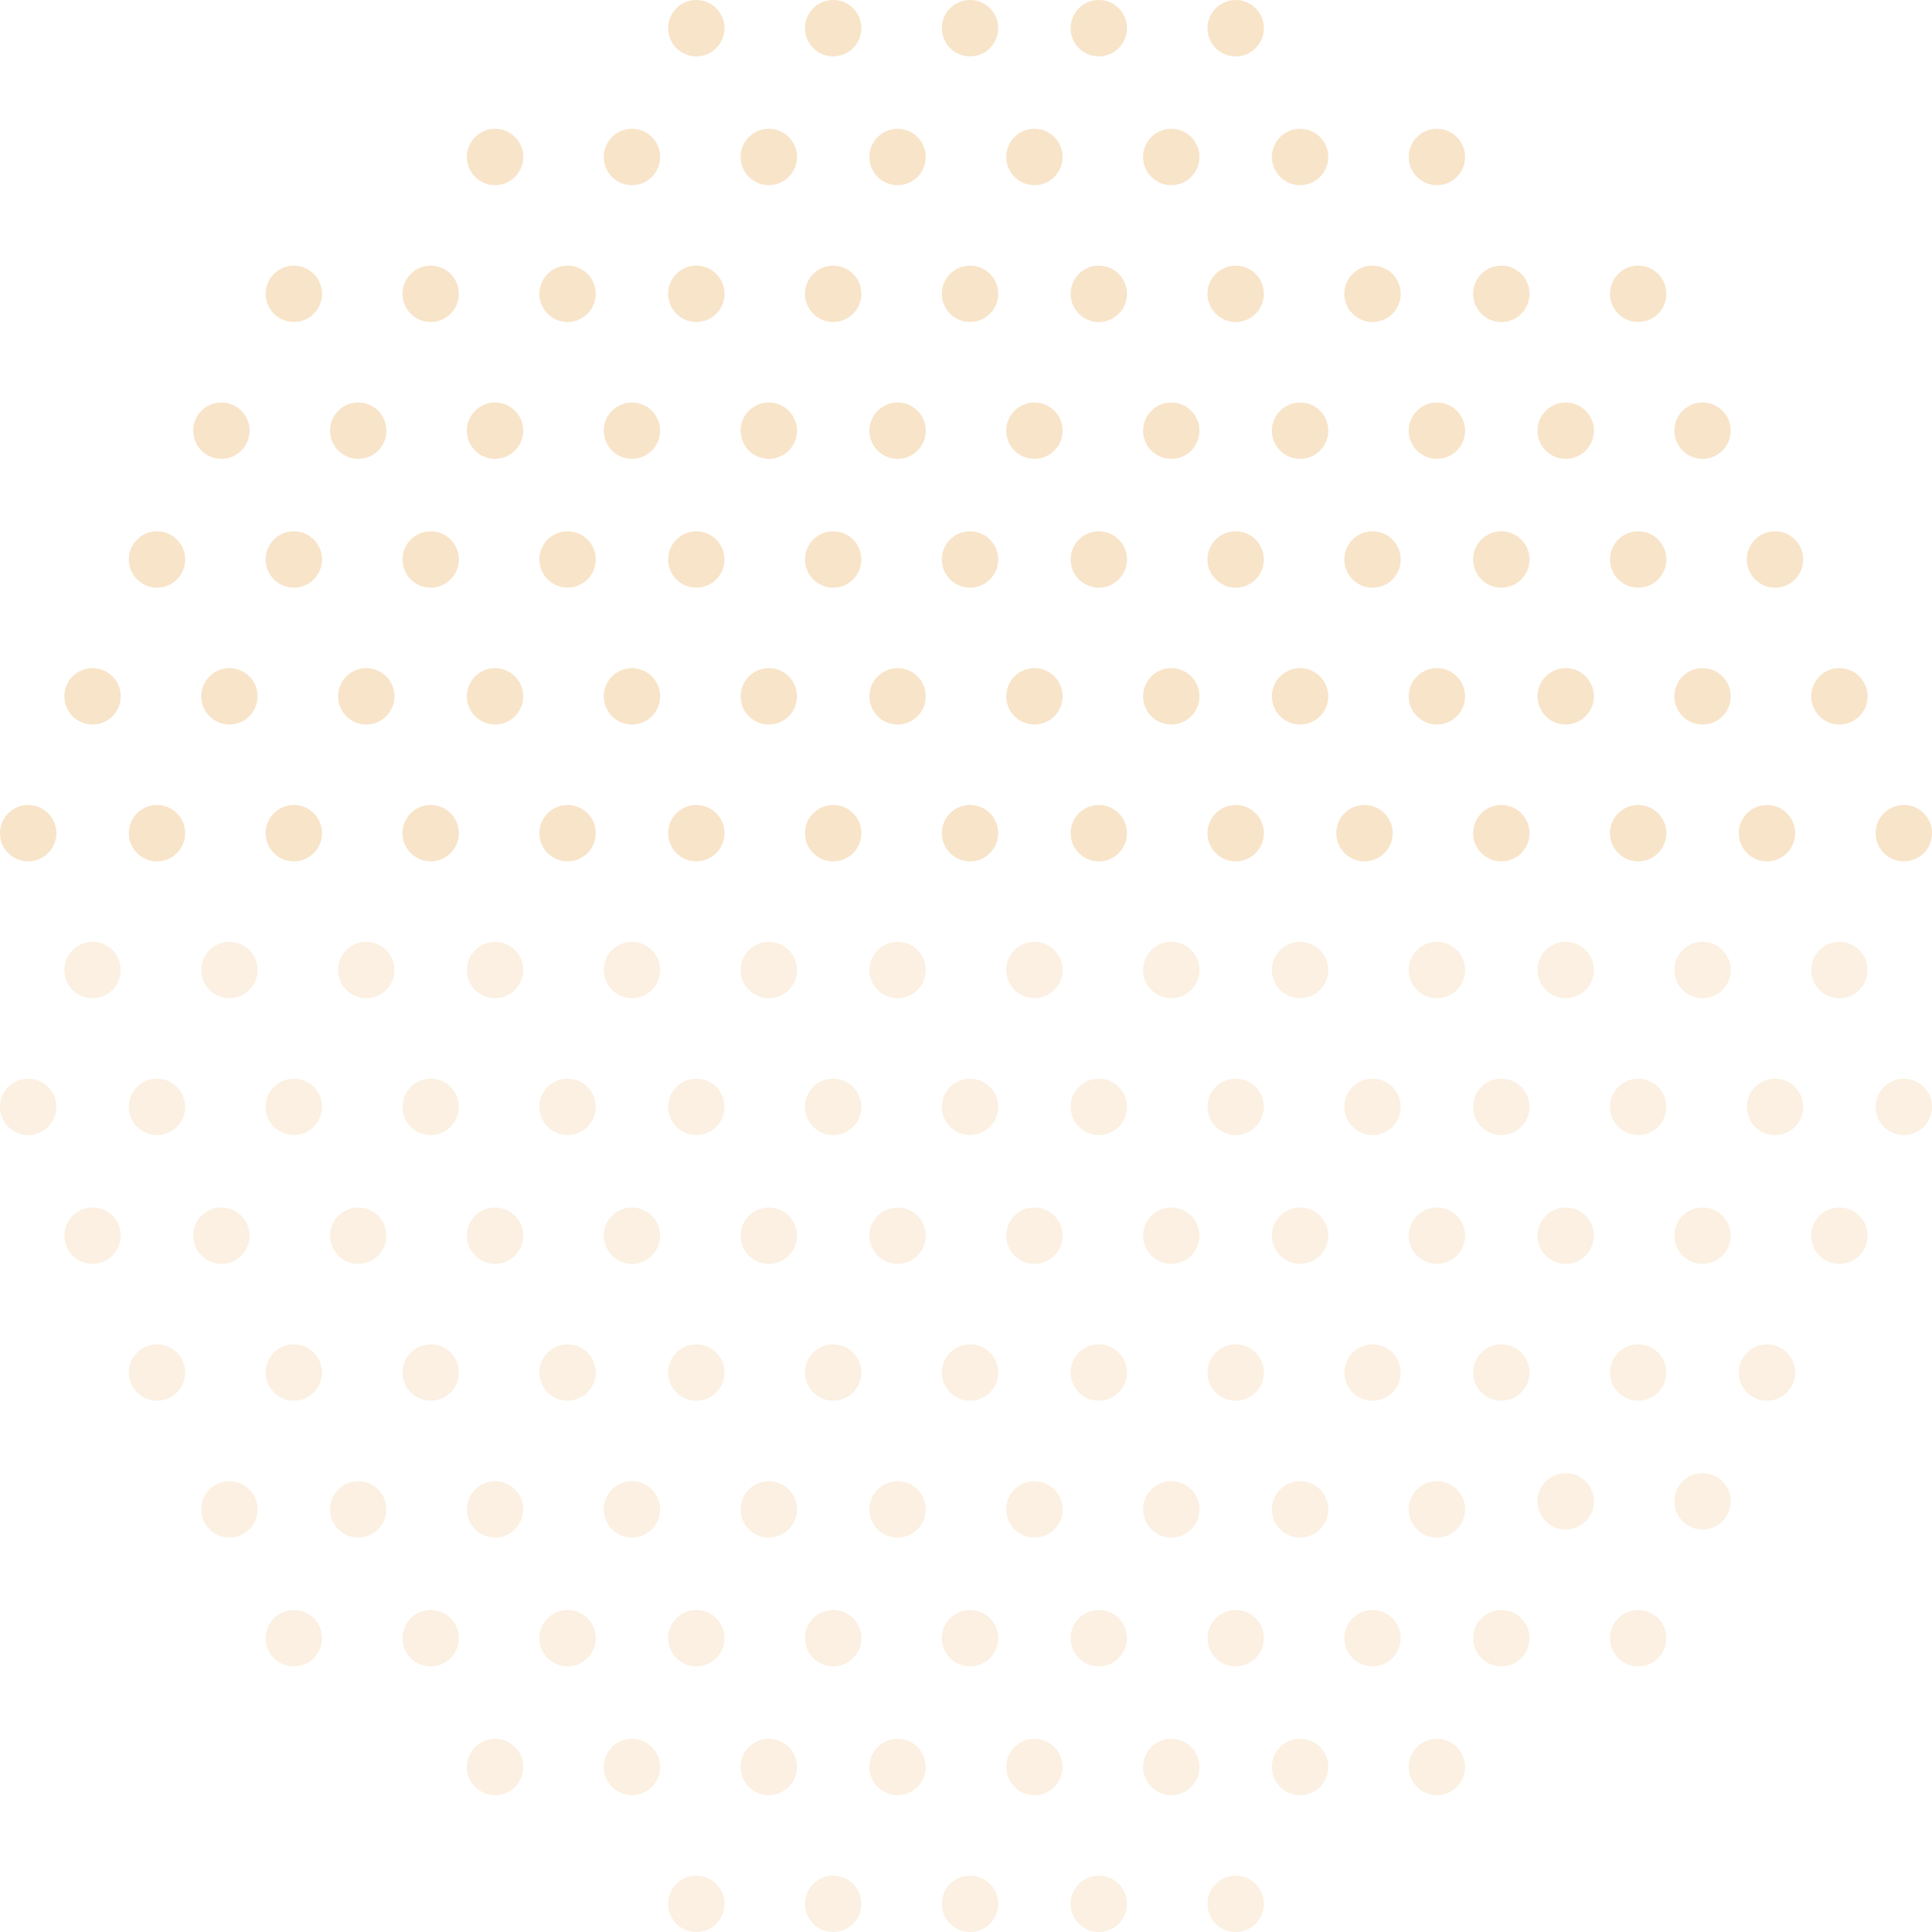 <svg xmlns="http://www.w3.org/2000/svg" width="72" height="72" viewBox="0 0 72 72" fill="none">
  <ellipse cx="25.95" cy="1.05" rx="1.05" ry="1.05" fill="#EBB86B" fill-opacity="0.2"/>
  <ellipse cx="18.449" cy="5.85" rx="1.05" ry="1.05" fill="#EBB86B" fill-opacity="0.2"/>
  <ellipse cx="10.95" cy="10.95" rx="1.05" ry="1.05" fill="#EBB86B" fill-opacity="0.2"/>
  <ellipse cx="8.25" cy="16.05" rx="1.05" ry="1.05" fill="#EBB86B" fill-opacity="0.2"/>
  <ellipse cx="5.851" cy="20.85" rx="1.05" ry="1.05" fill="#EBB86B" fill-opacity="0.2"/>
  <ellipse cx="3.449" cy="25.95" rx="1.05" ry="1.05" fill="#EBB86B" fill-opacity="0.2"/>
  <ellipse cx="1.05" cy="31.05" rx="1.05" ry="1.05" fill="#EBB86B" fill-opacity="0.2"/>
  <ellipse cx="5.851" cy="31.05" rx="1.05" ry="1.05" fill="#EBB86B" fill-opacity="0.2"/>
  <ellipse cx="10.95" cy="31.05" rx="1.05" ry="1.05" fill="#EBB86B" fill-opacity="0.2"/>
  <ellipse cx="16.05" cy="31.05" rx="1.05" ry="1.05" fill="#EBB86B" fill-opacity="0.2"/>
  <ellipse cx="21.151" cy="31.05" rx="1.05" ry="1.05" fill="#EBB86B" fill-opacity="0.2"/>
  <ellipse cx="25.95" cy="31.05" rx="1.05" ry="1.05" fill="#EBB86B" fill-opacity="0.2"/>
  <ellipse cx="31.05" cy="31.05" rx="1.05" ry="1.05" fill="#EBB86B" fill-opacity="0.2"/>
  <ellipse cx="36.15" cy="31.05" rx="1.05" ry="1.05" fill="#EBB86B" fill-opacity="0.2"/>
  <ellipse cx="40.949" cy="31.05" rx="1.05" ry="1.05" fill="#EBB86B" fill-opacity="0.2"/>
  <ellipse cx="46.05" cy="31.05" rx="1.05" ry="1.05" fill="#EBB86B" fill-opacity="0.2"/>
  <ellipse cx="50.851" cy="31.05" rx="1.05" ry="1.05" fill="#EBB86B" fill-opacity="0.2"/>
  <ellipse cx="55.95" cy="31.05" rx="1.05" ry="1.05" fill="#EBB86B" fill-opacity="0.2"/>
  <ellipse cx="61.05" cy="31.05" rx="1.05" ry="1.05" fill="#EBB86B" fill-opacity="0.2"/>
  <ellipse cx="65.85" cy="31.05" rx="1.05" ry="1.05" fill="#EBB86B" fill-opacity="0.2"/>
  <ellipse cx="70.95" cy="31.05" rx="1.05" ry="1.05" fill="#EBB86B" fill-opacity="0.2"/>
  <ellipse cx="8.55" cy="25.95" rx="1.05" ry="1.05" fill="#EBB86B" fill-opacity="0.2"/>
  <ellipse cx="13.65" cy="25.95" rx="1.05" ry="1.05" fill="#EBB86B" fill-opacity="0.2"/>
  <ellipse cx="18.449" cy="25.95" rx="1.05" ry="1.05" fill="#EBB86B" fill-opacity="0.2"/>
  <ellipse cx="23.551" cy="25.95" rx="1.05" ry="1.05" fill="#EBB86B" fill-opacity="0.2"/>
  <ellipse cx="28.651" cy="25.95" rx="1.05" ry="1.05" fill="#EBB86B" fill-opacity="0.2"/>
  <ellipse cx="33.45" cy="25.95" rx="1.05" ry="1.05" fill="#EBB86B" fill-opacity="0.2"/>
  <ellipse cx="38.55" cy="25.95" rx="1.05" ry="1.05" fill="#EBB86B" fill-opacity="0.2"/>
  <ellipse cx="43.65" cy="25.95" rx="1.05" ry="1.05" fill="#EBB86B" fill-opacity="0.2"/>
  <ellipse cx="48.45" cy="25.95" rx="1.05" ry="1.05" fill="#EBB86B" fill-opacity="0.2"/>
  <ellipse cx="53.549" cy="25.95" rx="1.05" ry="1.05" fill="#EBB86B" fill-opacity="0.2"/>
  <ellipse cx="58.349" cy="25.95" rx="1.05" ry="1.05" fill="#EBB86B" fill-opacity="0.2"/>
  <ellipse cx="63.449" cy="25.95" rx="1.05" ry="1.05" fill="#EBB86B" fill-opacity="0.2"/>
  <ellipse cx="68.549" cy="25.95" rx="1.05" ry="1.05" fill="#EBB86B" fill-opacity="0.2"/>
  <ellipse cx="10.95" cy="20.85" rx="1.05" ry="1.05" fill="#EBB86B" fill-opacity="0.2"/>
  <ellipse cx="16.05" cy="20.85" rx="1.05" ry="1.05" fill="#EBB86B" fill-opacity="0.2"/>
  <ellipse cx="21.151" cy="20.85" rx="1.05" ry="1.05" fill="#EBB86B" fill-opacity="0.2"/>
  <ellipse cx="25.95" cy="20.85" rx="1.05" ry="1.05" fill="#EBB86B" fill-opacity="0.2"/>
  <ellipse cx="31.05" cy="20.85" rx="1.05" ry="1.05" fill="#EBB86B" fill-opacity="0.2"/>
  <ellipse cx="36.15" cy="20.85" rx="1.05" ry="1.05" fill="#EBB86B" fill-opacity="0.2"/>
  <ellipse cx="40.949" cy="20.85" rx="1.05" ry="1.05" fill="#EBB86B" fill-opacity="0.2"/>
  <ellipse cx="46.05" cy="20.85" rx="1.05" ry="1.05" fill="#EBB86B" fill-opacity="0.2"/>
  <ellipse cx="51.15" cy="20.85" rx="1.05" ry="1.05" fill="#EBB86B" fill-opacity="0.2"/>
  <ellipse cx="55.95" cy="20.85" rx="1.05" ry="1.05" fill="#EBB86B" fill-opacity="0.2"/>
  <ellipse cx="61.05" cy="20.85" rx="1.05" ry="1.05" fill="#EBB86B" fill-opacity="0.2"/>
  <ellipse cx="66.15" cy="20.85" rx="1.05" ry="1.05" fill="#EBB86B" fill-opacity="0.2"/>
  <ellipse cx="13.35" cy="16.05" rx="1.05" ry="1.05" fill="#EBB86B" fill-opacity="0.2"/>
  <ellipse cx="18.449" cy="16.05" rx="1.05" ry="1.05" fill="#EBB86B" fill-opacity="0.2"/>
  <ellipse cx="23.551" cy="16.05" rx="1.05" ry="1.05" fill="#EBB86B" fill-opacity="0.2"/>
  <ellipse cx="28.651" cy="16.05" rx="1.05" ry="1.05" fill="#EBB86B" fill-opacity="0.2"/>
  <ellipse cx="33.45" cy="16.05" rx="1.05" ry="1.05" fill="#EBB86B" fill-opacity="0.2"/>
  <ellipse cx="38.55" cy="16.05" rx="1.05" ry="1.05" fill="#EBB86B" fill-opacity="0.2"/>
  <ellipse cx="43.65" cy="16.05" rx="1.05" ry="1.05" fill="#EBB86B" fill-opacity="0.2"/>
  <ellipse cx="48.45" cy="16.05" rx="1.05" ry="1.05" fill="#EBB86B" fill-opacity="0.2"/>
  <ellipse cx="53.549" cy="16.05" rx="1.05" ry="1.05" fill="#EBB86B" fill-opacity="0.2"/>
  <ellipse cx="58.349" cy="16.05" rx="1.05" ry="1.05" fill="#EBB86B" fill-opacity="0.2"/>
  <ellipse cx="63.449" cy="16.05" rx="1.05" ry="1.05" fill="#EBB86B" fill-opacity="0.2"/>
  <ellipse cx="16.05" cy="10.95" rx="1.05" ry="1.05" fill="#EBB86B" fill-opacity="0.2"/>
  <ellipse cx="21.151" cy="10.95" rx="1.05" ry="1.05" fill="#EBB86B" fill-opacity="0.2"/>
  <ellipse cx="25.95" cy="10.95" rx="1.05" ry="1.05" fill="#EBB86B" fill-opacity="0.2"/>
  <ellipse cx="31.05" cy="10.95" rx="1.05" ry="1.05" fill="#EBB86B" fill-opacity="0.2"/>
  <ellipse cx="36.15" cy="10.95" rx="1.05" ry="1.05" fill="#EBB86B" fill-opacity="0.2"/>
  <ellipse cx="40.949" cy="10.95" rx="1.05" ry="1.05" fill="#EBB86B" fill-opacity="0.2"/>
  <ellipse cx="46.05" cy="10.95" rx="1.05" ry="1.05" fill="#EBB86B" fill-opacity="0.2"/>
  <ellipse cx="51.15" cy="10.95" rx="1.05" ry="1.05" fill="#EBB86B" fill-opacity="0.2"/>
  <ellipse cx="55.95" cy="10.95" rx="1.05" ry="1.05" fill="#EBB86B" fill-opacity="0.2"/>
  <ellipse cx="61.05" cy="10.95" rx="1.05" ry="1.05" fill="#EBB86B" fill-opacity="0.2"/>
  <ellipse cx="23.551" cy="5.85" rx="1.05" ry="1.05" fill="#EBB86B" fill-opacity="0.2"/>
  <ellipse cx="28.651" cy="5.85" rx="1.05" ry="1.05" fill="#EBB86B" fill-opacity="0.2"/>
  <ellipse cx="33.45" cy="5.85" rx="1.05" ry="1.05" fill="#EBB86B" fill-opacity="0.2"/>
  <ellipse cx="38.55" cy="5.85" rx="1.05" ry="1.05" fill="#EBB86B" fill-opacity="0.2"/>
  <ellipse cx="43.65" cy="5.85" rx="1.05" ry="1.05" fill="#EBB86B" fill-opacity="0.2"/>
  <ellipse cx="48.45" cy="5.85" rx="1.05" ry="1.05" fill="#EBB86B" fill-opacity="0.2"/>
  <ellipse cx="53.549" cy="5.85" rx="1.05" ry="1.05" fill="#EBB86B" fill-opacity="0.2"/>
  <ellipse cx="31.05" cy="1.05" rx="1.05" ry="1.05" fill="#EBB86B" fill-opacity="0.2"/>
  <ellipse cx="36.15" cy="1.05" rx="1.05" ry="1.05" fill="#EBB86B" fill-opacity="0.2"/>
  <ellipse cx="40.949" cy="1.05" rx="1.05" ry="1.05" fill="#EBB86B" fill-opacity="0.2"/>
  <ellipse cx="46.05" cy="1.05" rx="1.05" ry="1.05" fill="#EBB86B" fill-opacity="0.2"/>
  <ellipse cx="25.95" cy="1.05" rx="1.05" ry="1.05" fill="#EBB86B" fill-opacity="0.2"/>
  <ellipse cx="18.449" cy="5.85" rx="1.05" ry="1.05" fill="#EBB86B" fill-opacity="0.2"/>
  <ellipse cx="10.95" cy="10.95" rx="1.05" ry="1.05" fill="#EBB86B" fill-opacity="0.2"/>
  <ellipse cx="8.25" cy="16.05" rx="1.05" ry="1.05" fill="#EBB86B" fill-opacity="0.2"/>
  <ellipse cx="5.851" cy="20.85" rx="1.05" ry="1.05" fill="#EBB86B" fill-opacity="0.2"/>
  <ellipse cx="3.449" cy="25.95" rx="1.05" ry="1.05" fill="#EBB86B" fill-opacity="0.2"/>
  <ellipse cx="1.05" cy="31.05" rx="1.05" ry="1.05" fill="#EBB86B" fill-opacity="0.2"/>
  <ellipse cx="5.851" cy="31.05" rx="1.05" ry="1.05" fill="#EBB86B" fill-opacity="0.2"/>
  <ellipse cx="10.95" cy="31.05" rx="1.05" ry="1.05" fill="#EBB86B" fill-opacity="0.2"/>
  <ellipse cx="16.05" cy="31.05" rx="1.05" ry="1.05" fill="#EBB86B" fill-opacity="0.2"/>
  <ellipse cx="21.151" cy="31.05" rx="1.05" ry="1.05" fill="#EBB86B" fill-opacity="0.2"/>
  <ellipse cx="25.95" cy="31.05" rx="1.05" ry="1.05" fill="#EBB86B" fill-opacity="0.2"/>
  <ellipse cx="31.05" cy="31.05" rx="1.05" ry="1.05" fill="#EBB86B" fill-opacity="0.2"/>
  <ellipse cx="36.15" cy="31.05" rx="1.05" ry="1.05" fill="#EBB86B" fill-opacity="0.2"/>
  <ellipse cx="40.949" cy="31.05" rx="1.05" ry="1.05" fill="#EBB86B" fill-opacity="0.2"/>
  <ellipse cx="46.05" cy="31.05" rx="1.05" ry="1.05" fill="#EBB86B" fill-opacity="0.2"/>
  <ellipse cx="50.851" cy="31.05" rx="1.05" ry="1.05" fill="#EBB86B" fill-opacity="0.2"/>
  <ellipse cx="55.95" cy="31.05" rx="1.05" ry="1.05" fill="#EBB86B" fill-opacity="0.2"/>
  <ellipse cx="61.05" cy="31.05" rx="1.05" ry="1.05" fill="#EBB86B" fill-opacity="0.2"/>
  <ellipse cx="65.85" cy="31.05" rx="1.05" ry="1.05" fill="#EBB86B" fill-opacity="0.2"/>
  <ellipse cx="70.95" cy="31.05" rx="1.05" ry="1.05" fill="#EBB86B" fill-opacity="0.2"/>
  <ellipse cx="8.55" cy="25.95" rx="1.05" ry="1.05" fill="#EBB86B" fill-opacity="0.2"/>
  <ellipse cx="13.65" cy="25.95" rx="1.05" ry="1.05" fill="#EBB86B" fill-opacity="0.2"/>
  <ellipse cx="18.449" cy="25.95" rx="1.05" ry="1.05" fill="#EBB86B" fill-opacity="0.2"/>
  <ellipse cx="23.551" cy="25.95" rx="1.05" ry="1.05" fill="#EBB86B" fill-opacity="0.2"/>
  <ellipse cx="28.651" cy="25.95" rx="1.05" ry="1.05" fill="#EBB86B" fill-opacity="0.2"/>
  <ellipse cx="33.45" cy="25.95" rx="1.05" ry="1.05" fill="#EBB86B" fill-opacity="0.2"/>
  <ellipse cx="38.55" cy="25.95" rx="1.05" ry="1.05" fill="#EBB86B" fill-opacity="0.2"/>
  <ellipse cx="43.65" cy="25.95" rx="1.05" ry="1.05" fill="#EBB86B" fill-opacity="0.2"/>
  <ellipse cx="48.45" cy="25.95" rx="1.05" ry="1.05" fill="#EBB86B" fill-opacity="0.2"/>
  <ellipse cx="53.549" cy="25.95" rx="1.05" ry="1.05" fill="#EBB86B" fill-opacity="0.2"/>
  <ellipse cx="58.349" cy="25.95" rx="1.05" ry="1.05" fill="#EBB86B" fill-opacity="0.2"/>
  <ellipse cx="63.449" cy="25.95" rx="1.05" ry="1.05" fill="#EBB86B" fill-opacity="0.2"/>
  <ellipse cx="68.549" cy="25.95" rx="1.05" ry="1.05" fill="#EBB86B" fill-opacity="0.2"/>
  <ellipse cx="10.95" cy="20.85" rx="1.05" ry="1.05" fill="#EBB86B" fill-opacity="0.2"/>
  <ellipse cx="16.05" cy="20.85" rx="1.05" ry="1.05" fill="#EBB86B" fill-opacity="0.2"/>
  <ellipse cx="21.151" cy="20.85" rx="1.05" ry="1.05" fill="#EBB86B" fill-opacity="0.2"/>
  <ellipse cx="25.95" cy="20.85" rx="1.05" ry="1.05" fill="#EBB86B" fill-opacity="0.2"/>
  <ellipse cx="31.05" cy="20.85" rx="1.05" ry="1.05" fill="#EBB86B" fill-opacity="0.2"/>
  <ellipse cx="36.15" cy="20.85" rx="1.05" ry="1.05" fill="#EBB86B" fill-opacity="0.2"/>
  <ellipse cx="40.949" cy="20.85" rx="1.05" ry="1.05" fill="#EBB86B" fill-opacity="0.2"/>
  <ellipse cx="46.05" cy="20.85" rx="1.05" ry="1.05" fill="#EBB86B" fill-opacity="0.2"/>
  <ellipse cx="51.15" cy="20.85" rx="1.05" ry="1.05" fill="#EBB86B" fill-opacity="0.2"/>
  <ellipse cx="55.95" cy="20.85" rx="1.05" ry="1.05" fill="#EBB86B" fill-opacity="0.2"/>
  <ellipse cx="61.05" cy="20.85" rx="1.05" ry="1.05" fill="#EBB86B" fill-opacity="0.2"/>
  <ellipse cx="66.15" cy="20.85" rx="1.05" ry="1.05" fill="#EBB86B" fill-opacity="0.2"/>
  <ellipse cx="13.35" cy="16.05" rx="1.05" ry="1.05" fill="#EBB86B" fill-opacity="0.2"/>
  <ellipse cx="18.449" cy="16.05" rx="1.05" ry="1.05" fill="#EBB86B" fill-opacity="0.2"/>
  <ellipse cx="23.551" cy="16.05" rx="1.05" ry="1.05" fill="#EBB86B" fill-opacity="0.2"/>
  <ellipse cx="28.651" cy="16.05" rx="1.05" ry="1.05" fill="#EBB86B" fill-opacity="0.2"/>
  <ellipse cx="33.45" cy="16.05" rx="1.05" ry="1.05" fill="#EBB86B" fill-opacity="0.2"/>
  <ellipse cx="38.55" cy="16.05" rx="1.05" ry="1.05" fill="#EBB86B" fill-opacity="0.2"/>
  <ellipse cx="43.65" cy="16.05" rx="1.05" ry="1.05" fill="#EBB86B" fill-opacity="0.2"/>
  <ellipse cx="48.45" cy="16.05" rx="1.05" ry="1.05" fill="#EBB86B" fill-opacity="0.2"/>
  <ellipse cx="53.549" cy="16.05" rx="1.05" ry="1.05" fill="#EBB86B" fill-opacity="0.2"/>
  <ellipse cx="58.349" cy="16.05" rx="1.05" ry="1.05" fill="#EBB86B" fill-opacity="0.2"/>
  <ellipse cx="63.449" cy="16.05" rx="1.05" ry="1.05" fill="#EBB86B" fill-opacity="0.2"/>
  <ellipse cx="16.05" cy="10.95" rx="1.05" ry="1.05" fill="#EBB86B" fill-opacity="0.2"/>
  <ellipse cx="21.151" cy="10.95" rx="1.05" ry="1.05" fill="#EBB86B" fill-opacity="0.2"/>
  <ellipse cx="25.95" cy="10.95" rx="1.05" ry="1.05" fill="#EBB86B" fill-opacity="0.2"/>
  <ellipse cx="31.05" cy="10.95" rx="1.05" ry="1.05" fill="#EBB86B" fill-opacity="0.2"/>
  <ellipse cx="36.15" cy="10.95" rx="1.05" ry="1.05" fill="#EBB86B" fill-opacity="0.2"/>
  <ellipse cx="40.949" cy="10.95" rx="1.05" ry="1.05" fill="#EBB86B" fill-opacity="0.2"/>
  <ellipse cx="46.05" cy="10.95" rx="1.05" ry="1.05" fill="#EBB86B" fill-opacity="0.2"/>
  <ellipse cx="51.15" cy="10.95" rx="1.05" ry="1.05" fill="#EBB86B" fill-opacity="0.2"/>
  <ellipse cx="55.95" cy="10.95" rx="1.05" ry="1.05" fill="#EBB86B" fill-opacity="0.2"/>
  <ellipse cx="61.05" cy="10.95" rx="1.05" ry="1.05" fill="#EBB86B" fill-opacity="0.2"/>
  <ellipse cx="23.551" cy="5.85" rx="1.05" ry="1.05" fill="#EBB86B" fill-opacity="0.2"/>
  <ellipse cx="28.651" cy="5.85" rx="1.05" ry="1.05" fill="#EBB86B" fill-opacity="0.2"/>
  <ellipse cx="33.45" cy="5.85" rx="1.05" ry="1.05" fill="#EBB86B" fill-opacity="0.2"/>
  <ellipse cx="38.55" cy="5.85" rx="1.05" ry="1.05" fill="#EBB86B" fill-opacity="0.2"/>
  <ellipse cx="43.65" cy="5.85" rx="1.05" ry="1.05" fill="#EBB86B" fill-opacity="0.2"/>
  <ellipse cx="48.45" cy="5.85" rx="1.05" ry="1.05" fill="#EBB86B" fill-opacity="0.2"/>
  <ellipse cx="53.549" cy="5.85" rx="1.05" ry="1.05" fill="#EBB86B" fill-opacity="0.2"/>
  <ellipse cx="31.05" cy="1.05" rx="1.05" ry="1.05" fill="#EBB86B" fill-opacity="0.2"/>
  <ellipse cx="36.15" cy="1.05" rx="1.05" ry="1.05" fill="#EBB86B" fill-opacity="0.2"/>
  <ellipse cx="40.949" cy="1.05" rx="1.05" ry="1.05" fill="#EBB86B" fill-opacity="0.2"/>
  <ellipse cx="46.05" cy="1.05" rx="1.05" ry="1.05" fill="#EBB86B" fill-opacity="0.2"/>
  <ellipse cx="1.05" cy="1.05" rx="1.05" ry="1.05" transform="matrix(1 0 0 -1 24.9 62.1)" fill="#EBB86B" fill-opacity="0.2"/>
  <ellipse cx="1.05" cy="1.05" rx="1.05" ry="1.05" transform="matrix(1 0 0 -1 20.101 62.1)" fill="#EBB86B" fill-opacity="0.2"/>
  <ellipse cx="1.05" cy="1.05" rx="1.05" ry="1.05" transform="matrix(1 0 0 -1 15 62.1)" fill="#EBB86B" fill-opacity="0.2"/>
  <ellipse cx="1.05" cy="1.05" rx="1.05" ry="1.05" transform="matrix(1 0 0 -1 9.9 62.1)" fill="#EBB86B" fill-opacity="0.2"/>
  <ellipse cx="1.05" cy="1.05" rx="1.05" ry="1.05" transform="matrix(1 0 0 -1 17.399 57.3)" fill="#EBB86B" fill-opacity="0.2"/>
  <ellipse cx="1.05" cy="1.05" rx="1.05" ry="1.05" transform="matrix(1 0 0 -1 12.3 57.3)" fill="#EBB86B" fill-opacity="0.2"/>
  <ellipse cx="1.05" cy="1.05" rx="1.05" ry="1.05" transform="matrix(1 0 0 -1 7.5 57.3)" fill="#EBB86B" fill-opacity="0.2"/>
  <ellipse cx="1.05" cy="1.05" rx="1.05" ry="1.05" transform="matrix(1 0 0 -1 9.9 52.2)" fill="#EBB86B" fill-opacity="0.2"/>
  <ellipse cx="1.05" cy="1.05" rx="1.05" ry="1.05" transform="matrix(1 0 0 -1 4.801 52.2)" fill="#EBB86B" fill-opacity="0.2"/>
  <ellipse cx="1.05" cy="1.05" rx="1.05" ry="1.05" transform="matrix(1 0 0 -1 7.2 47.1)" fill="#EBB86B" fill-opacity="0.2"/>
  <ellipse cx="1.05" cy="1.05" rx="1.05" ry="1.05" transform="matrix(1 0 0 -1 2.399 47.1)" fill="#EBB86B" fill-opacity="0.2"/>
  <ellipse cx="1.05" cy="1.05" rx="1.05" ry="1.05" transform="matrix(1 0 0 -1 4.801 42.3)" fill="#EBB86B" fill-opacity="0.2"/>
  <ellipse cx="1.05" cy="1.05" rx="1.05" ry="1.05" transform="matrix(1 0 0 -1 0 42.3)" fill="#EBB86B" fill-opacity="0.2"/>
  <ellipse cx="1.05" cy="1.05" rx="1.05" ry="1.05" transform="matrix(1 0 0 -1 2.399 37.2)" fill="#EBB86B" fill-opacity="0.2"/>
  <ellipse cx="1.05" cy="1.05" rx="1.05" ry="1.05" transform="matrix(1 0 0 -1 7.5 37.2)" fill="#EBB86B" fill-opacity="0.2"/>
  <ellipse cx="1.05" cy="1.05" rx="1.05" ry="1.05" transform="matrix(1 0 0 -1 12.6 37.2)" fill="#EBB86B" fill-opacity="0.2"/>
  <ellipse cx="1.05" cy="1.05" rx="1.05" ry="1.05" transform="matrix(1 0 0 -1 17.399 37.2)" fill="#EBB86B" fill-opacity="0.2"/>
  <ellipse cx="1.05" cy="1.05" rx="1.05" ry="1.05" transform="matrix(1 0 0 -1 22.501 37.2)" fill="#EBB86B" fill-opacity="0.2"/>
  <ellipse cx="1.05" cy="1.05" rx="1.05" ry="1.05" transform="matrix(1 0 0 -1 27.601 37.2)" fill="#EBB86B" fill-opacity="0.2"/>
  <ellipse cx="1.05" cy="1.05" rx="1.05" ry="1.05" transform="matrix(1 0 0 -1 32.4 37.2)" fill="#EBB86B" fill-opacity="0.2"/>
  <ellipse cx="1.05" cy="1.05" rx="1.05" ry="1.05" transform="matrix(1 0 0 -1 37.5 37.2)" fill="#EBB86B" fill-opacity="0.2"/>
  <ellipse cx="1.05" cy="1.05" rx="1.05" ry="1.05" transform="matrix(1 0 0 -1 42.6 37.2)" fill="#EBB86B" fill-opacity="0.2"/>
  <ellipse cx="1.05" cy="1.05" rx="1.05" ry="1.05" transform="matrix(1 0 0 -1 47.4 37.2)" fill="#EBB86B" fill-opacity="0.2"/>
  <ellipse cx="1.05" cy="1.05" rx="1.05" ry="1.05" transform="matrix(1 0 0 -1 52.499 37.2)" fill="#EBB86B" fill-opacity="0.2"/>
  <ellipse cx="1.05" cy="1.05" rx="1.05" ry="1.05" transform="matrix(1 0 0 -1 57.299 37.2)" fill="#EBB86B" fill-opacity="0.2"/>
  <ellipse cx="1.05" cy="1.05" rx="1.05" ry="1.05" transform="matrix(1 0 0 -1 62.399 37.2)" fill="#EBB86B" fill-opacity="0.2"/>
  <ellipse cx="1.05" cy="1.05" rx="1.05" ry="1.05" transform="matrix(1 0 0 -1 67.499 37.2)" fill="#EBB86B" fill-opacity="0.2"/>
  <ellipse cx="1.05" cy="1.05" rx="1.05" ry="1.05" transform="matrix(1 0 0 -1 9.9 42.3)" fill="#EBB86B" fill-opacity="0.2"/>
  <ellipse cx="1.05" cy="1.05" rx="1.05" ry="1.05" transform="matrix(1 0 0 -1 15 42.3)" fill="#EBB86B" fill-opacity="0.2"/>
  <ellipse cx="1.05" cy="1.05" rx="1.05" ry="1.05" transform="matrix(1 0 0 -1 20.101 42.3)" fill="#EBB86B" fill-opacity="0.2"/>
  <ellipse cx="1.05" cy="1.05" rx="1.05" ry="1.05" transform="matrix(1 0 0 -1 24.9 42.3)" fill="#EBB86B" fill-opacity="0.2"/>
  <ellipse cx="1.05" cy="1.05" rx="1.05" ry="1.05" transform="matrix(1 0 0 -1 30 42.3)" fill="#EBB86B" fill-opacity="0.2"/>
  <ellipse cx="1.05" cy="1.05" rx="1.05" ry="1.05" transform="matrix(1 0 0 -1 35.1 42.3)" fill="#EBB86B" fill-opacity="0.2"/>
  <ellipse cx="1.05" cy="1.05" rx="1.05" ry="1.05" transform="matrix(1 0 0 -1 39.899 42.3)" fill="#EBB86B" fill-opacity="0.2"/>
  <ellipse cx="1.05" cy="1.05" rx="1.05" ry="1.05" transform="matrix(1 0 0 -1 45 42.3)" fill="#EBB86B" fill-opacity="0.2"/>
  <ellipse cx="1.05" cy="1.05" rx="1.05" ry="1.05" transform="matrix(1 0 0 -1 50.1 42.3)" fill="#EBB86B" fill-opacity="0.2"/>
  <ellipse cx="1.05" cy="1.05" rx="1.05" ry="1.05" transform="matrix(1 0 0 -1 54.9 42.3)" fill="#EBB86B" fill-opacity="0.2"/>
  <ellipse cx="1.05" cy="1.05" rx="1.05" ry="1.05" transform="matrix(1 0 0 -1 60 42.3)" fill="#EBB86B" fill-opacity="0.2"/>
  <ellipse cx="1.05" cy="1.05" rx="1.05" ry="1.05" transform="matrix(1 0 0 -1 65.1 42.3)" fill="#EBB86B" fill-opacity="0.2"/>
  <ellipse cx="1.05" cy="1.05" rx="1.05" ry="1.05" transform="matrix(1 0 0 -1 69.9 42.3)" fill="#EBB86B" fill-opacity="0.2"/>
  <ellipse cx="1.05" cy="1.05" rx="1.05" ry="1.05" transform="matrix(1 0 0 -1 12.3 47.1)" fill="#EBB86B" fill-opacity="0.2"/>
  <ellipse cx="1.05" cy="1.05" rx="1.05" ry="1.05" transform="matrix(1 0 0 -1 17.399 47.1)" fill="#EBB86B" fill-opacity="0.2"/>
  <ellipse cx="1.05" cy="1.05" rx="1.05" ry="1.05" transform="matrix(1 0 0 -1 22.501 47.1)" fill="#EBB86B" fill-opacity="0.2"/>
  <ellipse cx="1.05" cy="1.05" rx="1.05" ry="1.05" transform="matrix(1 0 0 -1 27.601 47.1)" fill="#EBB86B" fill-opacity="0.2"/>
  <ellipse cx="1.05" cy="1.05" rx="1.05" ry="1.05" transform="matrix(1 0 0 -1 32.4 47.1)" fill="#EBB86B" fill-opacity="0.2"/>
  <ellipse cx="1.05" cy="1.05" rx="1.05" ry="1.05" transform="matrix(1 0 0 -1 37.5 47.1)" fill="#EBB86B" fill-opacity="0.2"/>
  <ellipse cx="1.05" cy="1.05" rx="1.05" ry="1.05" transform="matrix(1 0 0 -1 42.6 47.1)" fill="#EBB86B" fill-opacity="0.2"/>
  <ellipse cx="1.05" cy="1.05" rx="1.05" ry="1.05" transform="matrix(1 0 0 -1 47.4 47.1)" fill="#EBB86B" fill-opacity="0.2"/>
  <ellipse cx="1.05" cy="1.05" rx="1.05" ry="1.05" transform="matrix(1 0 0 -1 52.499 47.1)" fill="#EBB86B" fill-opacity="0.2"/>
  <ellipse cx="1.05" cy="1.05" rx="1.05" ry="1.05" transform="matrix(1 0 0 -1 57.299 47.1)" fill="#EBB86B" fill-opacity="0.2"/>
  <ellipse cx="1.05" cy="1.05" rx="1.05" ry="1.05" transform="matrix(1 0 0 -1 62.399 47.1)" fill="#EBB86B" fill-opacity="0.2"/>
  <ellipse cx="1.05" cy="1.05" rx="1.05" ry="1.05" transform="matrix(1 0 0 -1 67.499 47.1)" fill="#EBB86B" fill-opacity="0.2"/>
  <ellipse cx="1.05" cy="1.05" rx="1.05" ry="1.05" transform="matrix(1 0 0 -1 15 52.2)" fill="#EBB86B" fill-opacity="0.2"/>
  <ellipse cx="1.05" cy="1.05" rx="1.05" ry="1.05" transform="matrix(1 0 0 -1 20.101 52.2)" fill="#EBB86B" fill-opacity="0.2"/>
  <ellipse cx="1.05" cy="1.05" rx="1.05" ry="1.05" transform="matrix(1 0 0 -1 24.9 52.2)" fill="#EBB86B" fill-opacity="0.2"/>
  <ellipse cx="1.05" cy="1.05" rx="1.05" ry="1.05" transform="matrix(1 0 0 -1 30 52.2)" fill="#EBB86B" fill-opacity="0.2"/>
  <ellipse cx="1.05" cy="1.05" rx="1.05" ry="1.05" transform="matrix(1 0 0 -1 35.1 52.2)" fill="#EBB86B" fill-opacity="0.2"/>
  <ellipse cx="1.05" cy="1.05" rx="1.05" ry="1.05" transform="matrix(1 0 0 -1 39.899 52.2)" fill="#EBB86B" fill-opacity="0.2"/>
  <ellipse cx="1.05" cy="1.05" rx="1.05" ry="1.05" transform="matrix(1 0 0 -1 45 52.2)" fill="#EBB86B" fill-opacity="0.2"/>
  <ellipse cx="1.05" cy="1.05" rx="1.05" ry="1.05" transform="matrix(1 0 0 -1 50.1 52.2)" fill="#EBB86B" fill-opacity="0.2"/>
  <ellipse cx="1.05" cy="1.05" rx="1.05" ry="1.05" transform="matrix(1 0 0 -1 54.9 52.2)" fill="#EBB86B" fill-opacity="0.2"/>
  <ellipse cx="1.05" cy="1.05" rx="1.05" ry="1.05" transform="matrix(1 0 0 -1 60 52.2)" fill="#EBB86B" fill-opacity="0.2"/>
  <ellipse cx="1.05" cy="1.05" rx="1.05" ry="1.05" transform="matrix(1 0 0 -1 62.399 57)" fill="#EBB86B" fill-opacity="0.2"/>
  <ellipse cx="1.05" cy="1.05" rx="1.05" ry="1.05" transform="matrix(1 0 0 -1 57.299 57)" fill="#EBB86B" fill-opacity="0.2"/>
  <ellipse cx="1.05" cy="1.05" rx="1.05" ry="1.05" transform="matrix(1 0 0 -1 64.8 52.2)" fill="#EBB86B" fill-opacity="0.2"/>
  <ellipse cx="1.05" cy="1.05" rx="1.05" ry="1.05" transform="matrix(1 0 0 -1 22.501 57.3)" fill="#EBB86B" fill-opacity="0.2"/>
  <ellipse cx="1.05" cy="1.05" rx="1.05" ry="1.05" transform="matrix(1 0 0 -1 27.601 57.3)" fill="#EBB86B" fill-opacity="0.2"/>
  <ellipse cx="1.05" cy="1.05" rx="1.05" ry="1.05" transform="matrix(1 0 0 -1 32.4 57.3)" fill="#EBB86B" fill-opacity="0.2"/>
  <ellipse cx="1.05" cy="1.05" rx="1.05" ry="1.05" transform="matrix(1 0 0 -1 37.5 57.3)" fill="#EBB86B" fill-opacity="0.2"/>
  <ellipse cx="1.05" cy="1.05" rx="1.05" ry="1.05" transform="matrix(1 0 0 -1 42.6 57.3)" fill="#EBB86B" fill-opacity="0.2"/>
  <ellipse cx="1.05" cy="1.05" rx="1.05" ry="1.05" transform="matrix(1 0 0 -1 47.4 57.3)" fill="#EBB86B" fill-opacity="0.2"/>
  <ellipse cx="1.05" cy="1.05" rx="1.05" ry="1.05" transform="matrix(1 0 0 -1 52.499 57.3)" fill="#EBB86B" fill-opacity="0.2"/>
  <ellipse cx="1.05" cy="1.05" rx="1.05" ry="1.05" transform="matrix(1 0 0 -1 30 62.1)" fill="#EBB86B" fill-opacity="0.2"/>
  <ellipse cx="1.05" cy="1.05" rx="1.05" ry="1.05" transform="matrix(1 0 0 -1 35.1 62.1)" fill="#EBB86B" fill-opacity="0.2"/>
  <ellipse cx="1.05" cy="1.05" rx="1.05" ry="1.05" transform="matrix(1 0 0 -1 39.899 62.1)" fill="#EBB86B" fill-opacity="0.2"/>
  <ellipse cx="1.05" cy="1.05" rx="1.05" ry="1.05" transform="matrix(1 0 0 -1 45 62.1)" fill="#EBB86B" fill-opacity="0.2"/>
  <ellipse cx="1.05" cy="1.05" rx="1.05" ry="1.05" transform="matrix(1 0 0 -1 50.1 62.1)" fill="#EBB86B" fill-opacity="0.2"/>
  <ellipse cx="1.05" cy="1.05" rx="1.05" ry="1.05" transform="matrix(1 0 0 -1 52.499 66.9)" fill="#EBB86B" fill-opacity="0.2"/>
  <ellipse cx="1.05" cy="1.05" rx="1.05" ry="1.05" transform="matrix(1 0 0 -1 47.4 66.9)" fill="#EBB86B" fill-opacity="0.2"/>
  <ellipse cx="1.05" cy="1.05" rx="1.05" ry="1.05" transform="matrix(1 0 0 -1 42.6 66.9)" fill="#EBB86B" fill-opacity="0.2"/>
  <ellipse cx="1.05" cy="1.05" rx="1.05" ry="1.05" transform="matrix(1 0 0 -1 37.5 66.9)" fill="#EBB86B" fill-opacity="0.2"/>
  <ellipse cx="1.05" cy="1.05" rx="1.05" ry="1.05" transform="matrix(1 0 0 -1 32.4 66.9)" fill="#EBB86B" fill-opacity="0.2"/>
  <ellipse cx="1.05" cy="1.05" rx="1.05" ry="1.05" transform="matrix(1 0 0 -1 27.601 66.9)" fill="#EBB86B" fill-opacity="0.2"/>
  <ellipse cx="1.05" cy="1.05" rx="1.05" ry="1.05" transform="matrix(1 0 0 -1 24.9 72)" fill="#EBB86B" fill-opacity="0.2"/>
  <ellipse cx="1.05" cy="1.05" rx="1.05" ry="1.05" transform="matrix(1 0 0 -1 30 72)" fill="#EBB86B" fill-opacity="0.2"/>
  <ellipse cx="1.05" cy="1.05" rx="1.05" ry="1.05" transform="matrix(1 0 0 -1 35.1 72)" fill="#EBB86B" fill-opacity="0.2"/>
  <ellipse cx="1.05" cy="1.05" rx="1.05" ry="1.05" transform="matrix(1 0 0 -1 39.899 72)" fill="#EBB86B" fill-opacity="0.2"/>
  <ellipse cx="1.05" cy="1.05" rx="1.05" ry="1.05" transform="matrix(1 0 0 -1 45 72)" fill="#EBB86B" fill-opacity="0.2"/>
  <ellipse cx="1.05" cy="1.05" rx="1.05" ry="1.05" transform="matrix(1 0 0 -1 22.501 66.9)" fill="#EBB86B" fill-opacity="0.2"/>
  <ellipse cx="1.05" cy="1.05" rx="1.05" ry="1.05" transform="matrix(1 0 0 -1 17.399 66.9)" fill="#EBB86B" fill-opacity="0.2"/>
  <ellipse cx="1.05" cy="1.05" rx="1.05" ry="1.05" transform="matrix(1 0 0 -1 54.9 62.1)" fill="#EBB86B" fill-opacity="0.2"/>
  <ellipse cx="1.05" cy="1.05" rx="1.05" ry="1.05" transform="matrix(1 0 0 -1 60 62.1)" fill="#EBB86B" fill-opacity="0.2"/>
</svg>